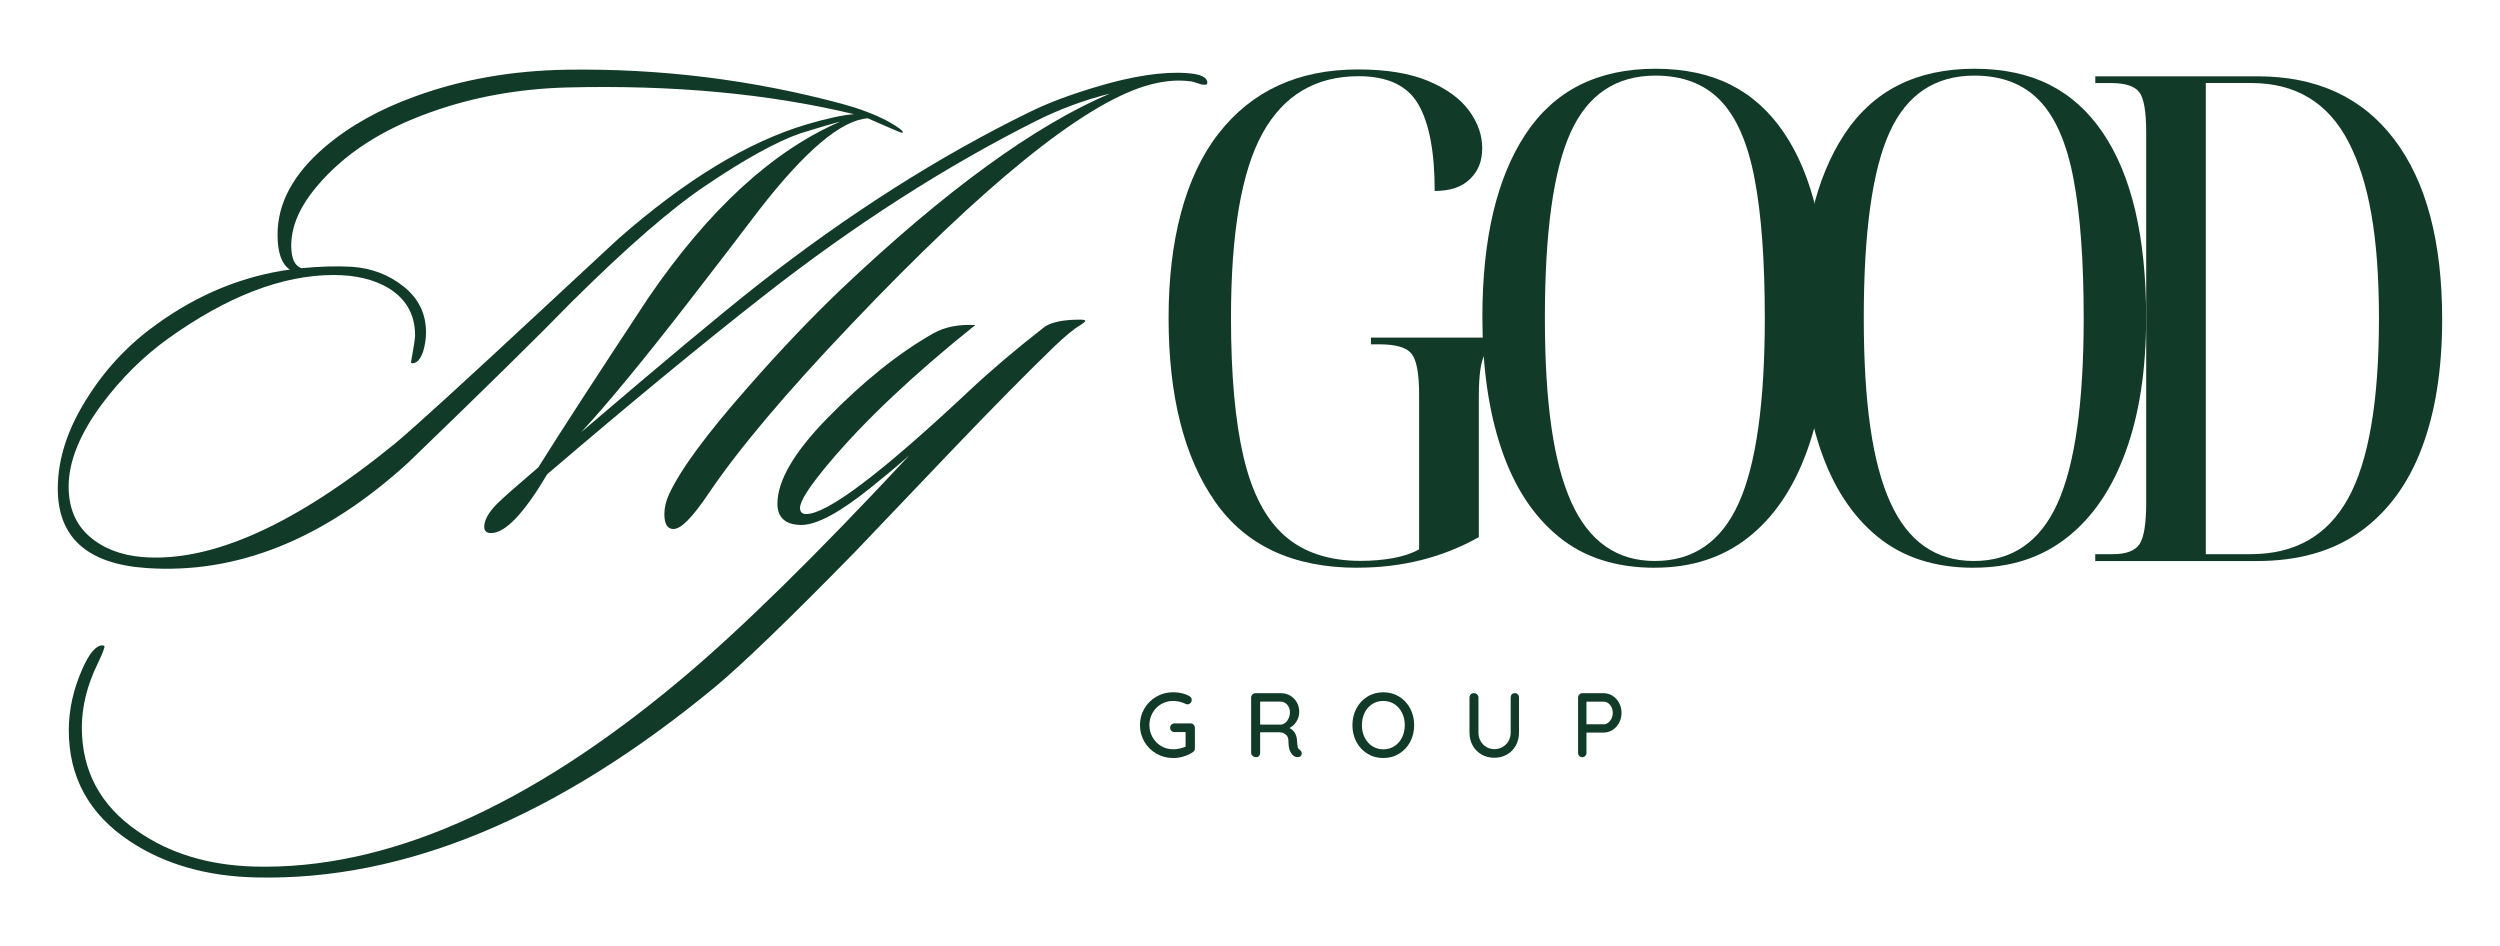 <?xml version="1.0" encoding="UTF-8"?>
<svg id="Calque_1" data-name="Calque 1" xmlns="http://www.w3.org/2000/svg" viewBox="0 0 465.52 176.23">
  <defs>
    <style>
      .cls-1 {
        fill: #123a29;
        stroke-width: 0px;
      }
    </style>
  </defs>
  <g>
    <path class="cls-1" d="m224.67,15.72c-.09.04-.26.06-.51.06s-.68-.1-1.28-.32c-.6-.21-1.02-.32-1.27-.32-2.55-.34-5.35-.04-8.41.89-11.81,3.65-30,18.4-54.56,44.23-12.24,12.83-21.16,23.41-26.77,31.74-2.98,4.42-5.14,6.58-6.5,6.5-1.11,0-1.66-.94-1.66-2.8,0-1.19.3-2.42.89-3.7,2.12-4.59,7.01-11.22,14.66-19.89,5.95-6.8,11.73-12.87,17.34-18.23,19.37-18.36,36.07-30.51,50.09-36.46-4.76,1.19-9.35,2.89-13.77,5.1-16.91,8.5-33.74,19.29-50.48,32.38-11.73,9.18-25.24,20.31-40.54,33.4-4.33,7.31-7.82,10.96-10.45,10.96-.85,0-1.28-.38-1.28-1.15,0-1.27.81-2.72,2.42-4.33,1.02-1.02,3.57-3.27,7.65-6.76,3.82-6.12,10.66-16.66,20.52-31.61,11.22-16.4,23.11-27.32,35.69-32.76-1.36.34-3.82,1.06-7.39,2.17-4.42,1.53-10.28,4.76-17.59,9.69-6.37,4.25-14.75,11.52-25.11,21.8-5.78,5.95-15.89,15.89-30.34,29.83-15.64,14.28-31.91,20.82-48.82,19.63-10.96-.77-16.44-5.7-16.44-14.79,0-5.69,1.95-11.51,5.86-17.46,3.4-5.27,7.69-9.73,12.88-13.38,7.65-5.44,15.81-8.75,24.47-9.94-1.53-1.02-2.29-3.19-2.29-6.5,0-5.86,2.93-11.3,8.8-16.32,4.59-3.91,10.2-7.05,16.83-9.43,8.58-3.14,17.97-4.8,28.17-4.97,17.51-.26,34.63,1.87,51.37,6.37,3.14.85,5.95,1.91,8.41,3.19,2.12,1.19,3.06,1.91,2.81,2.17-.09.09-.98-.26-2.67-1.02-2.12-.93-3.4-1.49-3.82-1.66-4.93.34-11.67,6.04-20.25,17.1-2.89,3.83-7.26,9.53-13.12,17.1-8.57,11.06-15.24,19.14-19.99,24.25,15.12-12.93,26.03-22.03,32.74-27.31,16.9-13.27,33.89-24.08,50.97-32.41,3.31-1.62,7.39-3.15,12.23-4.59,6.79-2.04,12.44-2.89,16.95-2.55,2.46.17,3.7.77,3.7,1.79,0,.17-.04.28-.13.32Zm-65.65,5.54c-15.89-3.82-33.74-5.48-53.54-4.97-9.01.26-17.42,1.78-25.24,4.59-9.18,3.23-16.27,7.86-21.29,13.89-3.15,3.74-4.72,7.39-4.72,10.96,0,2.38.64,3.78,1.91,4.21,3.48-.34,6.63-.42,9.43-.26,3.65.26,6.86,1.49,9.62,3.7,2.76,2.21,4.14,5.06,4.14,8.54,0,1.1-.17,2.25-.51,3.44-.51,1.53-1.19,2.29-2.04,2.29-.09,0-.17-.04-.26-.13.51-2.81.77-4.5.77-5.1,0-3.82-1.66-6.76-4.97-8.79-2.72-1.61-6.12-2.42-10.2-2.42-9.52,0-19.8,3.95-30.85,11.86-4.59,3.31-8.67,7.35-12.24,12.11-4.17,5.61-6.25,10.75-6.25,15.42,0,3.91,1.28,6.99,3.82,9.24,2.55,2.25,5.87,3.55,9.94,3.89,12.83,1.02,28.51-6.04,47.04-21.16,3.57-2.97,12.7-11.3,27.41-24.98l14.15-13.13c12.49-10.96,24.17-18.06,35.05-21.29,3.74-1.1,6.67-1.74,8.79-1.91Z"/>
    <path class="cls-1" d="m202.1,59.76c-.09.17-.38.43-.89.76-1.19.68-2.85,2.04-4.97,4.08-5.02,4.84-11.26,11.18-18.74,18.99-10.79,11.3-16.91,17.72-18.36,19.25-12.15,12.41-20.78,20.73-25.88,24.99-29.4,24.3-57.87,36.16-85.4,35.56-9.26-.17-17.17-2.42-23.71-6.76-7.56-5.02-11.34-11.9-11.34-20.65,0-3.82.85-7.65,2.55-11.47,1.28-2.89,2.51-4.33,3.7-4.33.17,0,.3.04.38.13.09.26-.34,1.36-1.27,3.31-1.95,3.99-2.93,7.95-2.93,11.86,0,8.07,3.44,14.49,10.33,19.25,5.95,4.16,13.17,6.37,21.67,6.63,24.56.68,51.12-10.96,79.67-34.93,10.96-9.18,25.11-23.07,42.45-41.68-2.21,1.96-4.59,3.95-7.14,5.99-5.78,4.67-10.11,7.01-13,7.01s-4.46-1.32-4.46-3.95c0-4.25,3.06-9.52,9.18-15.81,6.8-6.97,13.43-12.28,19.88-15.93,2.12-1.19,4.72-1.7,7.78-1.53-11.56,9.26-20.65,17.85-27.28,25.75-3.57,4.25-5.35,7.01-5.35,8.29,0,.76.38,1.15,1.15,1.15,3.91,0,13.98-7.6,30.21-22.82,4.16-3.91,8.92-7.95,14.28-12.11,1.36-.85,3.52-1.27,6.5-1.27.68,0,1.02.09,1.02.26Z"/>
  </g>
  <g>
    <path class="cls-1" d="m252.75,105.72c-11.97,0-20.82-4.13-26.55-12.39-5.73-8.26-8.6-19.64-8.6-34.13s3.1-26.36,9.29-34.32c6.2-7.96,14.85-11.95,25.98-11.95,5.31,0,9.67.72,13.08,2.15,3.41,1.43,5.94,3.27,7.58,5.5,1.65,2.23,2.47,4.57,2.47,7.02s-.76,4.28-2.28,5.75c-1.52,1.48-3.71,2.21-6.57,2.21,0-7.25-1.01-12.62-3.04-16.12-2.02-3.5-5.73-5.25-11.12-5.25-8.01,0-13.97,3.54-17.89,10.62-3.92,7.08-5.88,18.54-5.88,34.38,0,10.62.78,19.26,2.34,25.91,1.56,6.66,4.11,11.55,7.65,14.66,3.54,3.12,8.26,4.68,14.16,4.68,2.11,0,4.11-.17,6.01-.51,1.89-.34,3.52-.88,4.87-1.64v-28.82c0-3.87-.46-6.4-1.39-7.58-.93-1.18-2.91-1.77-5.94-1.77h-1.64v-1.26h27.05v1.26h-.76c-2.61,0-4.3.61-5.06,1.83-.76,1.22-1.14,3.85-1.14,7.9v26.17c-6.74,3.79-14.28,5.69-22.63,5.69Z"/>
    <path class="cls-1" d="m308.14,105.72c-7.25,0-13.23-1.94-17.95-5.82-4.72-3.87-8.26-9.31-10.62-16.31-2.36-6.99-3.54-15.17-3.54-24.52,0-14.58,2.67-25.93,8.03-34.07,5.35-8.13,13.42-12.2,24.21-12.2s18.5,3.96,23.89,11.88c5.39,7.92,8.09,19.43,8.09,34.51,0,9.61-1.26,17.89-3.79,24.84-2.53,6.95-6.17,12.31-10.93,16.05-4.76,3.75-10.55,5.63-17.38,5.63Zm0-1.26c7.16,0,12.37-3.58,15.61-10.75,3.24-7.16,4.87-18.67,4.87-34.51,0-10.62-.63-19.26-1.9-25.91-1.26-6.66-3.39-11.52-6.38-14.6-2.99-3.08-7.01-4.61-12.07-4.61-7.33,0-12.6,3.52-15.8,10.56-3.2,7.04-4.8,18.56-4.8,34.57s1.64,27.03,4.93,34.32c3.29,7.29,8.47,10.93,15.55,10.93Z"/>
    <path class="cls-1" d="m367.52,105.72c-7.25,0-13.23-1.94-17.95-5.82-4.72-3.87-8.26-9.31-10.62-16.31-2.36-6.99-3.54-15.17-3.54-24.52,0-14.58,2.67-25.93,8.03-34.07,5.35-8.13,13.42-12.2,24.21-12.2s18.5,3.96,23.89,11.88c5.39,7.92,8.09,19.43,8.09,34.51,0,9.61-1.26,17.89-3.79,24.84-2.53,6.95-6.17,12.31-10.93,16.05-4.76,3.75-10.55,5.63-17.38,5.63Zm0-1.26c7.16,0,12.37-3.58,15.61-10.75,3.24-7.16,4.87-18.67,4.87-34.51,0-10.62-.63-19.26-1.9-25.91-1.26-6.66-3.39-11.52-6.38-14.6-2.99-3.08-7.01-4.61-12.07-4.61-7.33,0-12.6,3.52-15.8,10.56-3.2,7.04-4.8,18.56-4.8,34.57s1.64,27.03,4.93,34.32c3.29,7.29,8.47,10.93,15.55,10.93Z"/>
    <path class="cls-1" d="m390.15,104.45v-1.26h3.29c2.44,0,4.09-.61,4.93-1.83.84-1.22,1.27-3.81,1.27-7.78V24.69c0-3.96-.44-6.49-1.33-7.58-.89-1.09-2.59-1.64-5.12-1.64h-3.03v-1.26h30.21c11.04,0,19.53,3.92,25.47,11.76,5.94,7.84,8.91,19.01,8.91,33.5,0,9.27-1.26,17.26-3.79,23.95-2.53,6.7-6.34,11.88-11.44,15.55-5.1,3.67-11.53,5.5-19.28,5.5h-30.09Zm20.6-1.26h8.34c8.26,0,14.31-3.45,18.14-10.37,3.83-6.91,5.75-18.08,5.75-33.5s-1.9-25.64-5.69-32.93c-3.79-7.29-9.82-10.93-18.08-10.93h-8.47v87.73Z"/>
  </g>
  <g>
    <path class="cls-1" d="m222.27,134.97c.15.16.23.35.23.58v3.82c0,.3-.14.54-.41.71-.52.34-1.09.6-1.72.79-.62.19-1.26.28-1.92.28-1.13,0-2.17-.27-3.12-.82-.95-.54-1.69-1.28-2.24-2.22-.54-.93-.82-1.96-.82-3.08s.27-2.15.82-3.09c.55-.93,1.29-1.67,2.24-2.22s1.99-.82,3.12-.82c.57,0,1.11.06,1.64.19.53.12,1,.31,1.42.56.13.08.24.18.3.29s.1.24.1.37c0,.23-.08.42-.23.59-.15.16-.34.25-.55.25-.17,0-.32-.04-.44-.12-.74-.34-1.48-.51-2.24-.51-.82,0-1.56.2-2.23.59-.67.4-1.21.94-1.6,1.63-.39.69-.59,1.45-.59,2.28s.2,1.58.59,2.27c.39.69.92,1.23,1.6,1.63s1.42.6,2.23.6c.39,0,.79-.04,1.22-.14.42-.09.79-.21,1.1-.36v-2.7h-2.06c-.23,0-.42-.08-.58-.23-.16-.15-.24-.34-.24-.57s.08-.43.24-.59c.16-.15.35-.23.58-.23h2.99c.23,0,.41.08.57.24Z"/>
    <path class="cls-1" d="m242.29,139.92c.07.12.1.24.1.37,0,.24-.07.41-.23.53s-.34.17-.55.17-.4-.05-.54-.14c-.34-.19-.62-.5-.83-.93s-.32-1.07-.32-1.9c0-.57-.17-.99-.51-1.26-.34-.27-.78-.41-1.33-.41h-3.43v3.82c0,.24-.07.43-.2.59-.14.15-.31.23-.53.23-.26,0-.49-.08-.67-.24s-.28-.35-.28-.58v-10.27c0-.23.08-.42.24-.58.16-.16.35-.24.58-.24h4.78c.61,0,1.17.15,1.68.45.51.3.92.71,1.22,1.24.3.53.46,1.12.46,1.78s-.17,1.23-.51,1.78c-.34.55-.78.96-1.31,1.23.42.21.75.52.99.9.24.38.38.83.4,1.34.05.65.1,1.09.15,1.32s.18.4.37.5c.11.08.21.18.27.3Zm-2.96-5.33c.26-.2.46-.48.62-.82.16-.35.24-.73.24-1.16,0-.54-.17-1.01-.5-1.39-.33-.38-.74-.57-1.22-.57h-3.82v4.28h3.88c.28-.02.55-.14.81-.34Z"/>
    <path class="cls-1" d="m262.59,138.14c-.49.93-1.18,1.66-2.05,2.2-.87.54-1.86.81-2.96.81s-2.09-.27-2.96-.81c-.87-.54-1.56-1.27-2.05-2.2-.49-.93-.74-1.97-.74-3.11s.25-2.18.74-3.11c.49-.93,1.17-1.66,2.05-2.2.87-.54,1.86-.81,2.96-.81s2.09.27,2.96.81c.87.54,1.55,1.27,2.05,2.2.49.93.74,1.97.74,3.11s-.25,2.18-.74,3.11Zm-1.52-5.41c-.34-.69-.81-1.22-1.42-1.62-.61-.39-1.29-.59-2.06-.59s-1.46.19-2.06.58-1.08.92-1.42,1.61-.51,1.46-.51,2.32.17,1.62.51,2.3.81,1.22,1.42,1.61,1.29.59,2.06.59,1.46-.2,2.06-.59c.61-.39,1.08-.93,1.42-1.61.34-.69.51-1.45.51-2.3s-.17-1.62-.51-2.3Z"/>
    <path class="cls-1" d="m282.64,129.3c.14.15.21.35.21.59v6.53c0,.9-.2,1.7-.6,2.41s-.94,1.27-1.64,1.67-1.48.6-2.35.6-1.68-.2-2.38-.6c-.7-.4-1.25-.96-1.65-1.67-.4-.71-.6-1.52-.6-2.41v-6.53c0-.24.08-.43.24-.59.16-.15.36-.23.61-.23.21,0,.4.08.57.24s.25.35.25.58v6.53c0,.59.13,1.12.41,1.59.27.47.63.84,1.09,1.1.45.26.94.39,1.46.39s1.05-.13,1.51-.39c.46-.26.84-.63,1.11-1.1.28-.47.42-1,.42-1.59v-6.53c0-.24.07-.43.2-.59.13-.15.32-.23.56-.23s.43.08.57.23Z"/>
    <path class="cls-1" d="m300.28,129.57c.51.32.91.76,1.21,1.32s.45,1.17.45,1.84-.15,1.29-.45,1.85c-.3.57-.71,1.01-1.21,1.34-.51.33-1.07.49-1.67.49h-3.2v3.76c0,.23-.07.42-.22.58s-.33.24-.56.24c-.24,0-.43-.08-.57-.23-.14-.15-.21-.35-.21-.59v-10.27c0-.23.08-.42.24-.58.16-.16.35-.24.58-.24h3.94c.6,0,1.16.16,1.67.48Zm-.82,5c.26-.2.47-.46.62-.79.15-.33.23-.68.23-1.05,0-.58-.17-1.07-.5-1.47-.33-.4-.73-.6-1.2-.6h-3.2v4.21h3.2c.3,0,.59-.1.85-.3Z"/>
  </g>
</svg>